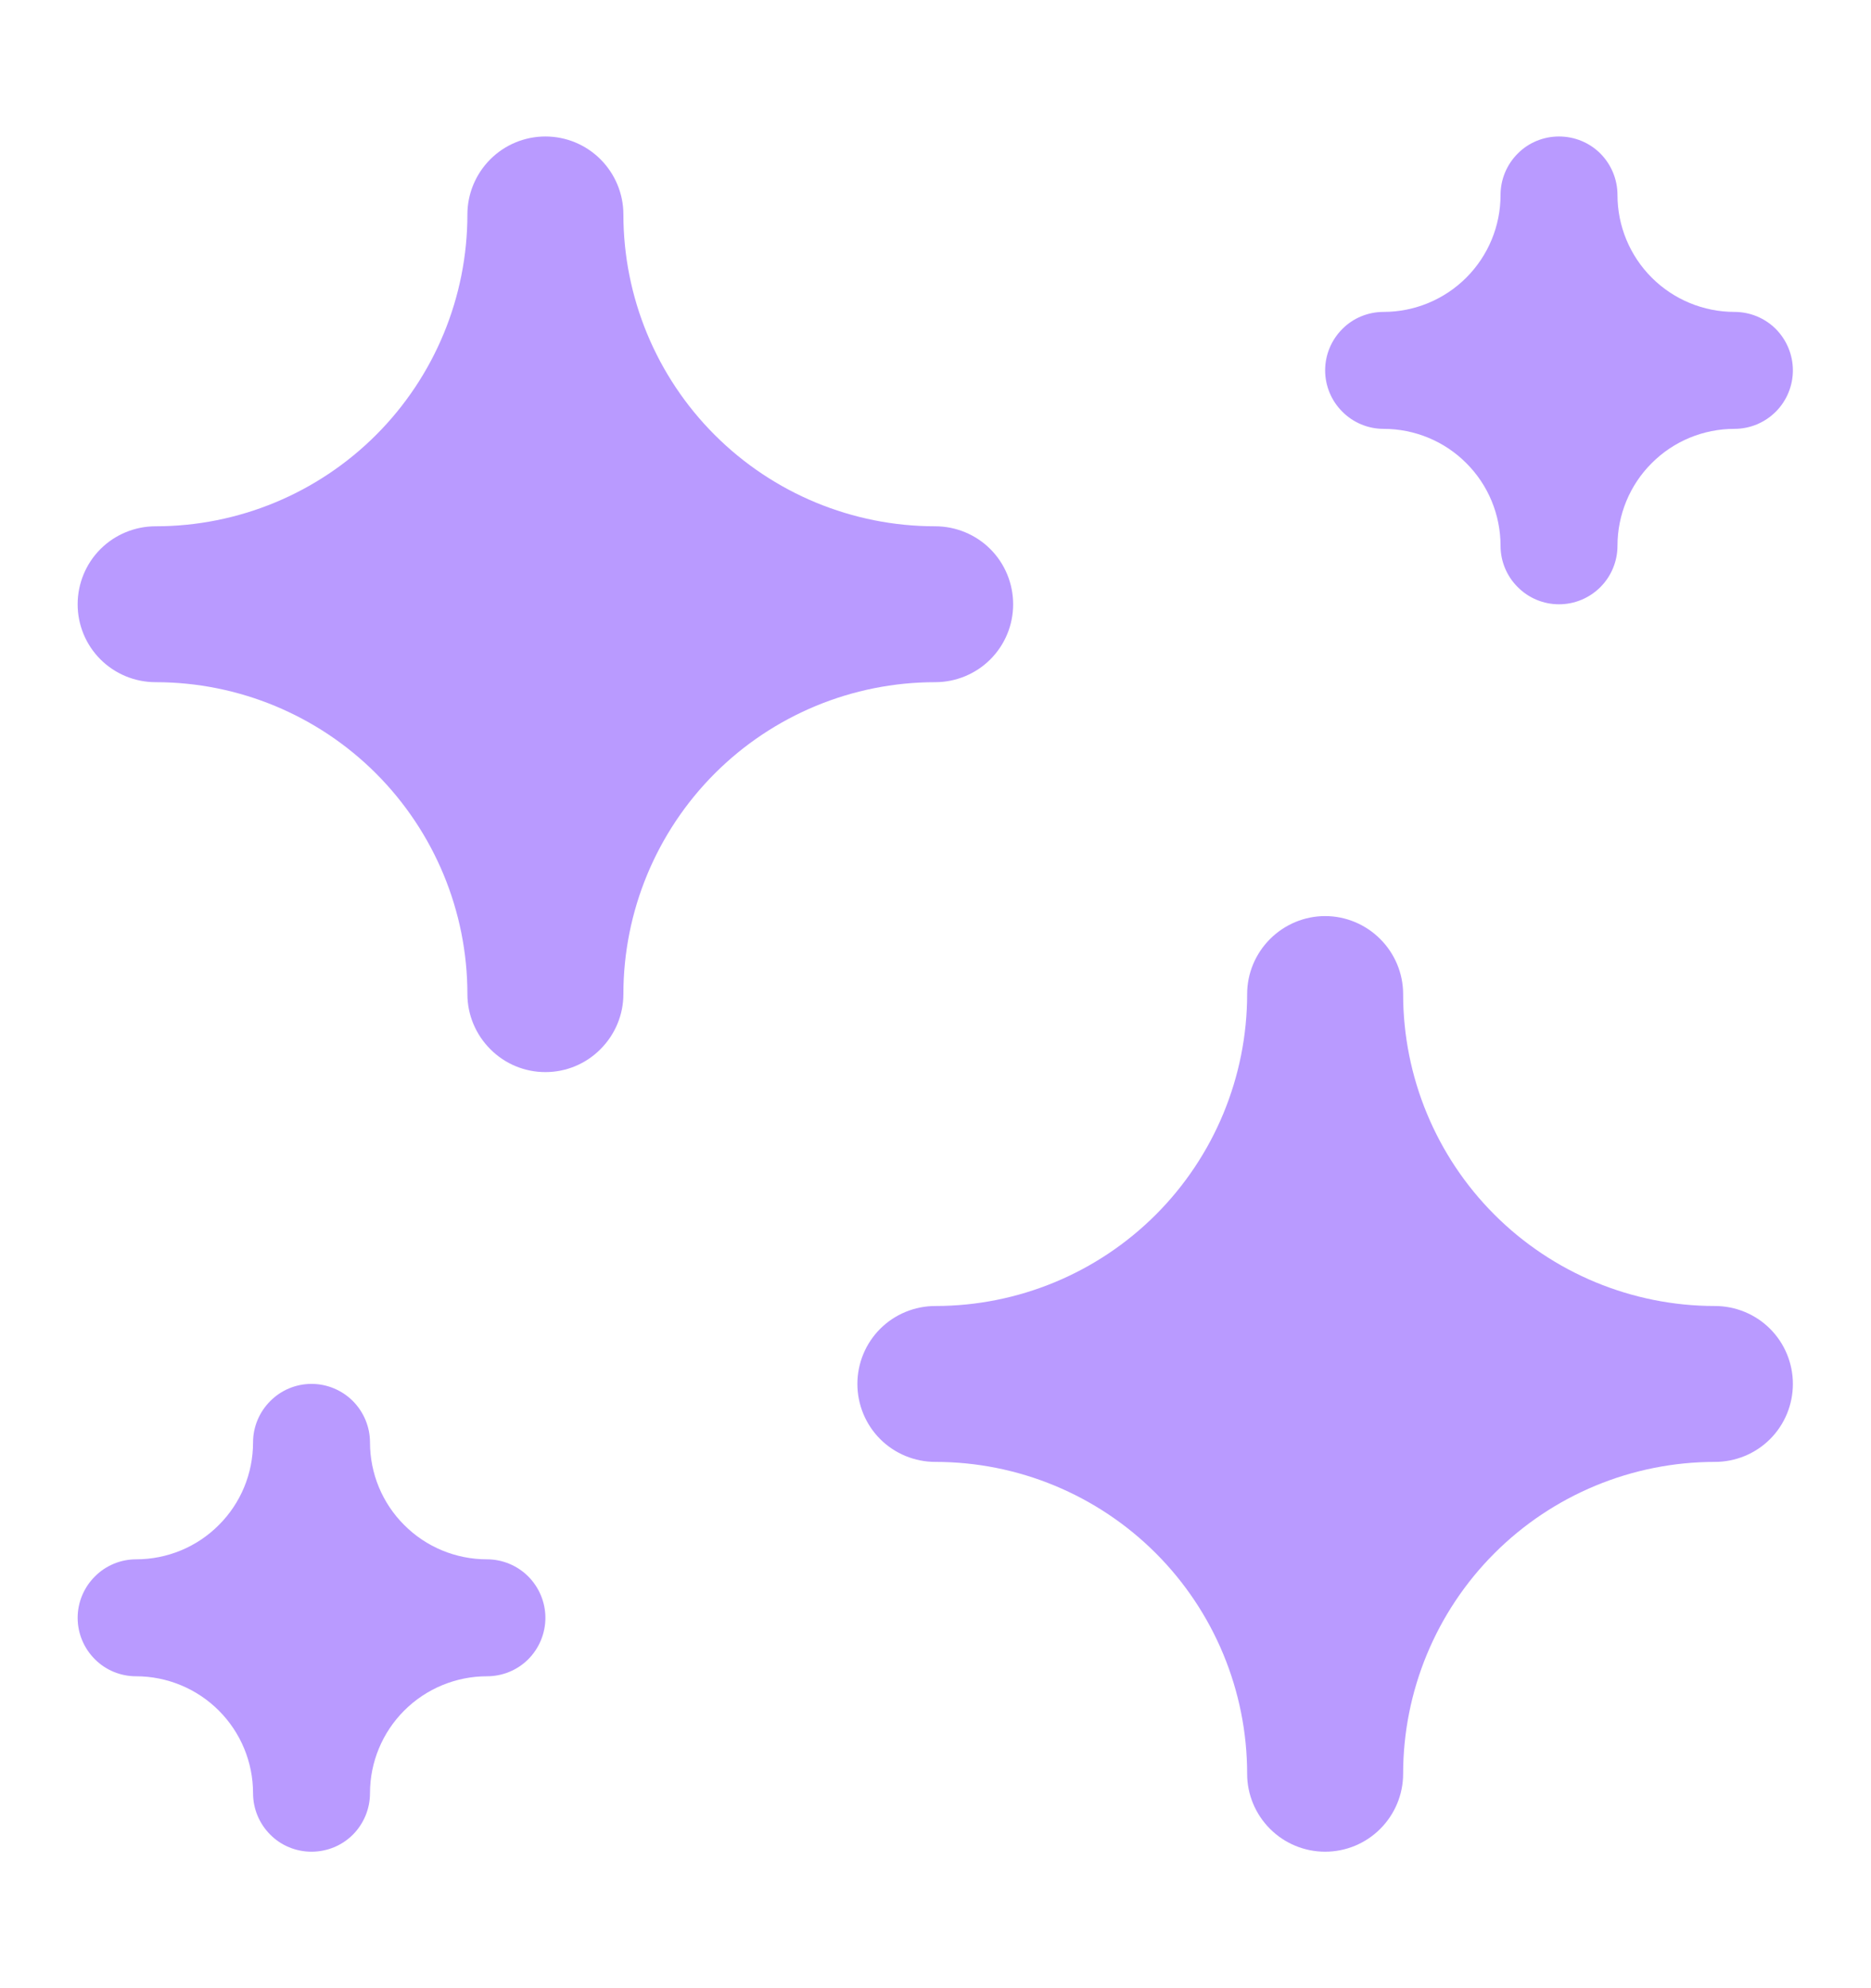 <svg width="16" height="17" viewBox="0 0 16 17" fill="none" xmlns="http://www.w3.org/2000/svg">
<path d="M13.332 5.167C13.199 5.167 13.072 5.114 12.979 5.02C12.885 4.927 12.832 4.799 12.832 4.667C12.832 4.402 12.727 4.147 12.539 3.96C12.352 3.772 12.097 3.667 11.832 3.667C11.699 3.667 11.572 3.614 11.479 3.52C11.385 3.427 11.332 3.299 11.332 3.167C11.332 3.034 11.385 2.907 11.479 2.813C11.572 2.719 11.699 2.667 11.832 2.667C12.097 2.667 12.352 2.561 12.539 2.374C12.727 2.186 12.832 1.932 12.832 1.667C12.832 1.534 12.885 1.407 12.979 1.313C13.072 1.219 13.199 1.167 13.332 1.167C13.465 1.167 13.592 1.219 13.686 1.313C13.779 1.407 13.832 1.534 13.832 1.667C13.832 1.932 13.937 2.186 14.125 2.374C14.312 2.561 14.567 2.667 14.832 2.667C14.965 2.667 15.092 2.719 15.186 2.813C15.279 2.907 15.332 3.034 15.332 3.167C15.332 3.299 15.279 3.427 15.186 3.52C15.092 3.614 14.965 3.667 14.832 3.667C14.567 3.667 14.312 3.772 14.125 3.96C13.937 4.147 13.832 4.402 13.832 4.667C13.832 4.799 13.779 4.927 13.686 5.02C13.592 5.114 13.465 5.167 13.332 5.167Z" fill="#B99AFF"/>
<path d="M2.664 15.833C2.531 15.833 2.404 15.781 2.311 15.687C2.217 15.593 2.164 15.466 2.164 15.333C2.164 15.068 2.059 14.814 1.871 14.626C1.684 14.439 1.429 14.333 1.164 14.333C1.031 14.333 0.904 14.281 0.811 14.187C0.717 14.093 0.664 13.966 0.664 13.833C0.664 13.701 0.717 13.574 0.811 13.48C0.904 13.386 1.031 13.333 1.164 13.333C1.429 13.333 1.684 13.228 1.871 13.04C2.059 12.853 2.164 12.599 2.164 12.333C2.164 12.201 2.217 12.074 2.311 11.98C2.404 11.886 2.531 11.833 2.664 11.833C2.797 11.833 2.924 11.886 3.018 11.98C3.111 12.074 3.164 12.201 3.164 12.333C3.164 12.599 3.269 12.853 3.457 13.04C3.644 13.228 3.899 13.333 4.164 13.333C4.297 13.333 4.424 13.386 4.518 13.48C4.611 13.574 4.664 13.701 4.664 13.833C4.664 13.966 4.611 14.093 4.518 14.187C4.424 14.281 4.297 14.333 4.164 14.333C3.899 14.333 3.644 14.439 3.457 14.626C3.269 14.814 3.164 15.068 3.164 15.333C3.164 15.466 3.111 15.593 3.018 15.687C2.924 15.781 2.797 15.833 2.664 15.833Z" fill="#B99AFF"/>
<path d="M11.332 15.833C11.155 15.833 10.986 15.763 10.861 15.638C10.736 15.513 10.665 15.344 10.665 15.167C10.665 14.46 10.384 13.781 9.884 13.281C9.384 12.781 8.706 12.5 7.999 12.5C7.822 12.5 7.652 12.43 7.527 12.305C7.402 12.18 7.332 12.01 7.332 11.833C7.332 11.657 7.402 11.487 7.527 11.362C7.652 11.237 7.822 11.167 7.999 11.167C8.706 11.167 9.384 10.886 9.884 10.386C10.384 9.886 10.665 9.207 10.665 8.5C10.665 8.323 10.736 8.154 10.861 8.029C10.986 7.904 11.155 7.833 11.332 7.833C11.509 7.833 11.678 7.904 11.803 8.029C11.928 8.154 11.999 8.323 11.999 8.5C11.999 9.207 12.28 9.886 12.78 10.386C13.28 10.886 13.958 11.167 14.665 11.167C14.842 11.167 15.012 11.237 15.137 11.362C15.262 11.487 15.332 11.657 15.332 11.833C15.332 12.01 15.262 12.18 15.137 12.305C15.012 12.43 14.842 12.5 14.665 12.5C13.958 12.5 13.28 12.781 12.78 13.281C12.28 13.781 11.999 14.46 11.999 15.167C11.999 15.344 11.928 15.513 11.803 15.638C11.678 15.763 11.509 15.833 11.332 15.833Z" fill="#B99AFF"/>
<path d="M4.664 9.167C4.487 9.167 4.318 9.097 4.193 8.971C4.068 8.846 3.997 8.677 3.997 8.5C3.997 7.793 3.716 7.115 3.216 6.614C2.716 6.114 2.038 5.833 1.331 5.833C1.154 5.833 0.984 5.763 0.859 5.638C0.734 5.513 0.664 5.344 0.664 5.167C0.664 4.99 0.734 4.82 0.859 4.695C0.984 4.57 1.154 4.5 1.331 4.5C2.038 4.5 2.716 4.219 3.216 3.719C3.716 3.219 3.997 2.541 3.997 1.833C3.997 1.657 4.068 1.487 4.193 1.362C4.318 1.237 4.487 1.167 4.664 1.167C4.841 1.167 5.01 1.237 5.135 1.362C5.26 1.487 5.331 1.657 5.331 1.833C5.331 2.541 5.612 3.219 6.112 3.719C6.612 4.219 7.29 4.5 7.997 4.5C8.174 4.5 8.344 4.57 8.469 4.695C8.594 4.82 8.664 4.99 8.664 5.167C8.664 5.344 8.594 5.513 8.469 5.638C8.344 5.763 8.174 5.833 7.997 5.833C7.29 5.833 6.612 6.114 6.112 6.614C5.612 7.115 5.331 7.793 5.331 8.5C5.331 8.677 5.26 8.846 5.135 8.971C5.01 9.097 4.841 9.167 4.664 9.167Z" fill="#B99AFF"/>
</svg>

